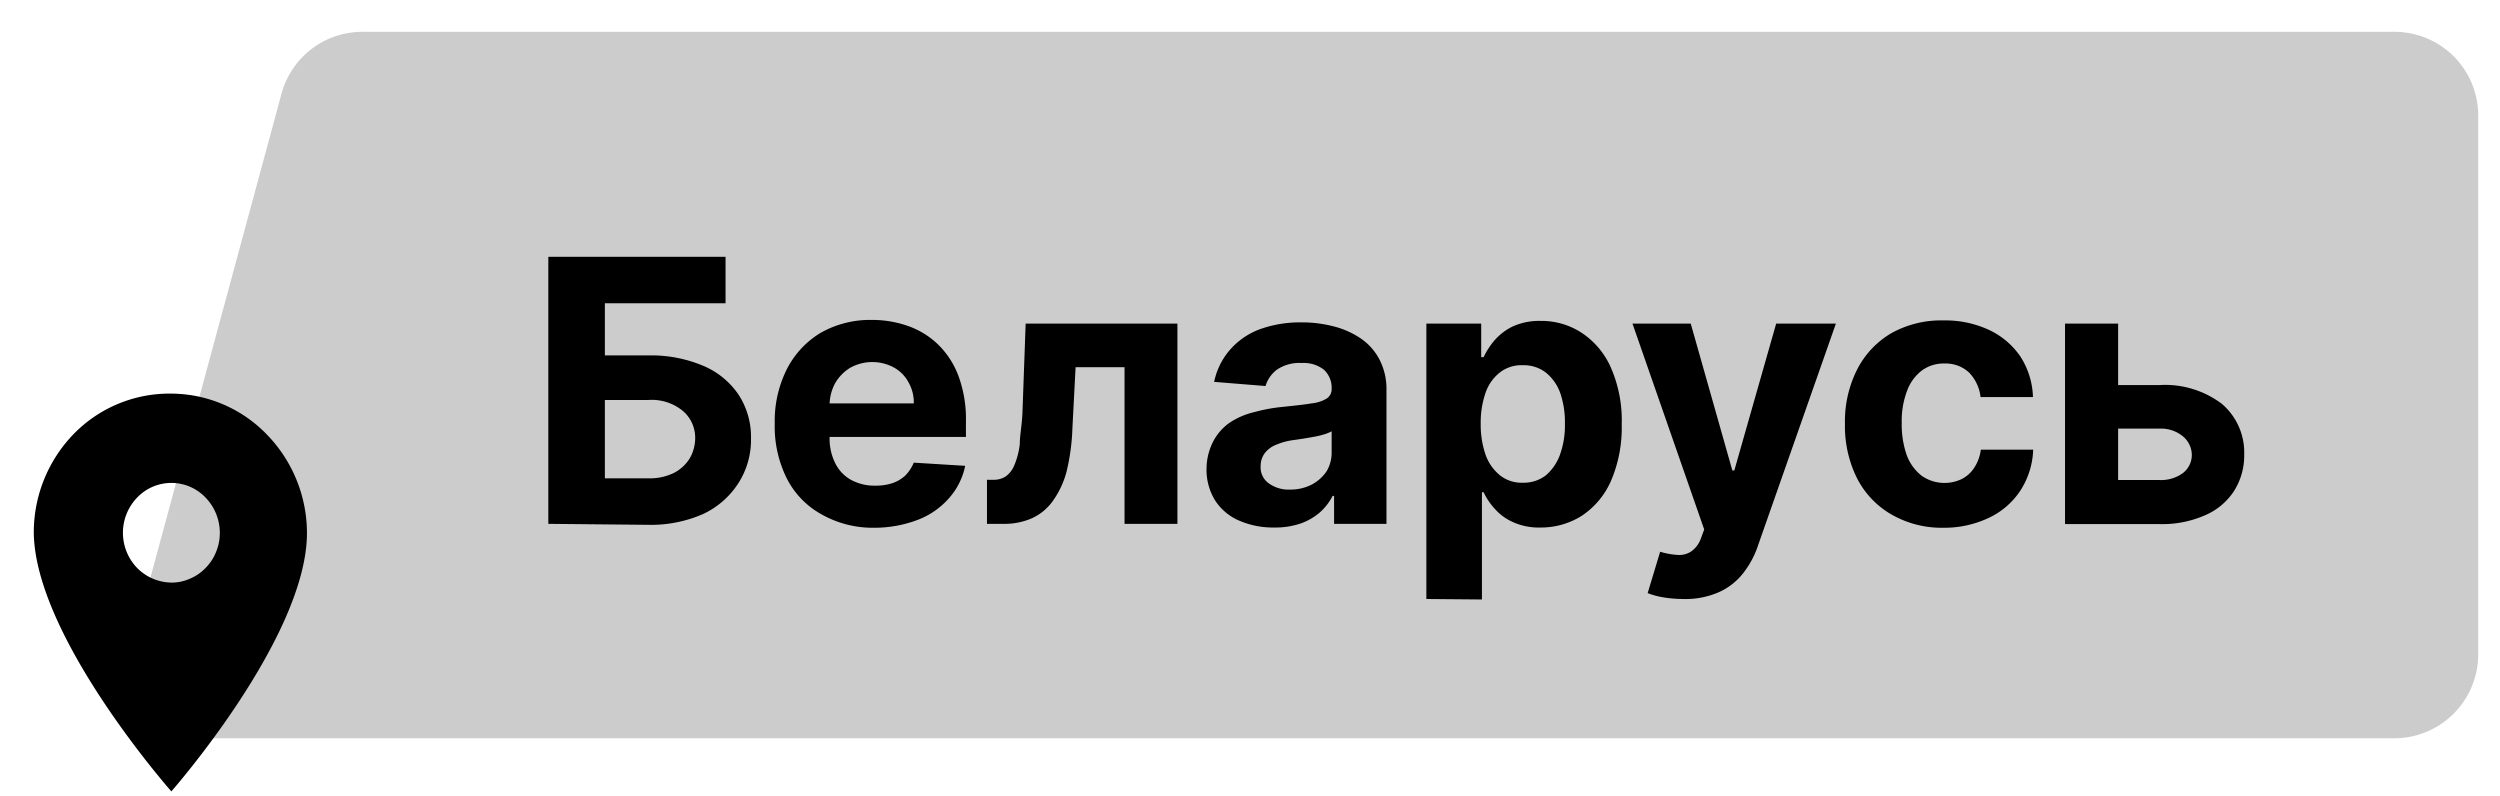 <?xml version="1.0" encoding="UTF-8"?> <svg xmlns="http://www.w3.org/2000/svg" id="Слой_1" data-name="Слой 1" viewBox="0 0 102.13 32.51"><defs><style>.cls-1{opacity:0.2;}</style></defs><path class="cls-1" d="M11.5,3.83A3.42,3.42,0,0,1,14.81,1.3h83a3.42,3.42,0,0,1,3.43,3.43v22a3.43,3.43,0,0,1-3.43,3.43H8.85a3.43,3.43,0,0,1-3.31-4.33Z"></path><path d="M7,23.8a2,2,0,0,1-1.4-.6,2.07,2.07,0,0,1,0-2.87,1.93,1.93,0,0,1,2.8,0,2.07,2.07,0,0,1,.58,1.44,2,2,0,0,1-.15.77,1.93,1.93,0,0,1-.43.66,1.88,1.88,0,0,1-.64.44A1.82,1.82,0,0,1,7,23.8Zm0-7.72A5.46,5.46,0,0,0,3,17.74a5.78,5.78,0,0,0-1.62,4C1.41,26,7,32.33,7,32.33s5.54-6.3,5.54-10.56a5.78,5.78,0,0,0-1.62-4A5.46,5.46,0,0,0,7,16.08Z"></path><path d="M22.4,21.4V10.49h7.24v1.9H24.71v2.13h1.77a5.46,5.46,0,0,1,2.24.42,3.29,3.29,0,0,1,1.45,1.18,3.16,3.16,0,0,1,.51,1.79,3.28,3.28,0,0,1-.51,1.82A3.45,3.45,0,0,1,28.72,21a5.29,5.29,0,0,1-2.24.44Zm2.31-1.86h1.77a2.23,2.23,0,0,0,1.05-.22,1.64,1.64,0,0,0,.65-.6,1.69,1.69,0,0,0,.22-.83,1.44,1.44,0,0,0-.5-1.1,2,2,0,0,0-1.42-.45H24.71Z"></path><path d="M35.71,21.56A4.25,4.25,0,0,1,33.54,21a3.46,3.46,0,0,1-1.4-1.46,4.75,4.75,0,0,1-.49-2.24,4.71,4.71,0,0,1,.49-2.21,3.68,3.68,0,0,1,1.38-1.49,4.09,4.09,0,0,1,2.1-.53,4.39,4.39,0,0,1,1.51.26,3.38,3.38,0,0,1,1.22.77,3.52,3.52,0,0,1,.82,1.3,5.08,5.08,0,0,1,.29,1.82v.63h-6.9V16.48h4.77a1.66,1.66,0,0,0-.22-.87,1.5,1.5,0,0,0-.58-.59,1.86,1.86,0,0,0-1.79,0,1.78,1.78,0,0,0-.62.63,1.9,1.9,0,0,0-.23.89v1.33a2.26,2.26,0,0,0,.23,1.05,1.56,1.56,0,0,0,.64.68,2,2,0,0,0,1,.24,2.17,2.17,0,0,0,.69-.1,1.46,1.46,0,0,0,.54-.32,1.67,1.67,0,0,0,.34-.52l2.1.13a2.85,2.85,0,0,1-.66,1.32,3.22,3.22,0,0,1-1.26.88A5,5,0,0,1,35.71,21.56Z"></path><path d="M40.32,21.4l0-1.8h.28a.88.88,0,0,0,.49-.14,1.06,1.06,0,0,0,.35-.46,3.16,3.16,0,0,0,.22-.85c0-.36.09-.79.11-1.31l.13-3.62H48.1V21.4H45.94V15h-2l-.13,2.5a8.61,8.61,0,0,1-.24,1.77A3.67,3.67,0,0,1,43,20.48a2.14,2.14,0,0,1-.84.69A2.78,2.78,0,0,1,41,21.4Z"></path><path d="M52.05,21.55a3.46,3.46,0,0,1-1.4-.27,2.2,2.2,0,0,1-1-.82,2.38,2.38,0,0,1-.36-1.35A2.46,2.46,0,0,1,49.58,18a2.14,2.14,0,0,1,.68-.75,3.15,3.15,0,0,1,1-.42,6.83,6.83,0,0,1,1.16-.21c.47-.05.86-.09,1.15-.14a1.5,1.5,0,0,0,.63-.2.45.45,0,0,0,.2-.39v0a1,1,0,0,0-.32-.79,1.34,1.34,0,0,0-.9-.27,1.64,1.64,0,0,0-1,.26,1.3,1.3,0,0,0-.48.68l-2.1-.17a2.89,2.89,0,0,1,.63-1.29,3,3,0,0,1,1.21-.85,4.81,4.81,0,0,1,1.72-.29,5.11,5.11,0,0,1,1.31.16,3.5,3.5,0,0,1,1.11.49,2.35,2.35,0,0,1,.77.86,2.61,2.61,0,0,1,.29,1.26V21.4H54.5V20.26h-.06a2.32,2.32,0,0,1-.53.68,2.43,2.43,0,0,1-.79.45A3.21,3.21,0,0,1,52.05,21.55ZM52.7,20a1.9,1.9,0,0,0,.88-.2,1.69,1.69,0,0,0,.61-.54,1.47,1.47,0,0,0,.21-.78v-.86a1.7,1.7,0,0,1-.29.12,3.52,3.52,0,0,1-.41.1l-.46.08-.41.06a2.64,2.64,0,0,0-.7.19,1.09,1.09,0,0,0-.46.34.87.87,0,0,0-.17.54.79.79,0,0,0,.34.7A1.37,1.37,0,0,0,52.7,20Z"></path><path d="M58.27,24.47V13.22h2.24v1.37h.1a3,3,0,0,1,.43-.67,2.35,2.35,0,0,1,.75-.58,2.62,2.62,0,0,1,1.15-.23,3,3,0,0,1,1.65.47A3.29,3.29,0,0,1,65.8,15a5.36,5.36,0,0,1,.45,2.34,5.5,5.5,0,0,1-.44,2.31,3.3,3.3,0,0,1-1.19,1.42,3.11,3.11,0,0,1-1.69.48,2.54,2.54,0,0,1-1.12-.22,2.15,2.15,0,0,1-.75-.55,2.62,2.62,0,0,1-.45-.67h-.07v4.38Zm2.22-7.16a3.76,3.76,0,0,0,.2,1.27,1.88,1.88,0,0,0,.59.84,1.42,1.42,0,0,0,.93.3,1.49,1.49,0,0,0,.94-.3,2,2,0,0,0,.58-.85,3.55,3.55,0,0,0,.2-1.26,3.65,3.65,0,0,0-.19-1.25,1.88,1.88,0,0,0-.59-.84,1.47,1.47,0,0,0-.94-.3,1.44,1.44,0,0,0-.93.29,1.79,1.79,0,0,0-.59.83A3.72,3.72,0,0,0,60.49,17.31Z"></path><path d="M68.74,24.47a5.09,5.09,0,0,1-.81-.07,3.18,3.18,0,0,1-.62-.17l.51-1.69a3.06,3.06,0,0,0,.72.13.88.88,0,0,0,.56-.15,1.1,1.1,0,0,0,.39-.54l.13-.35-2.93-8.41h2.38l1.7,6h.08l1.71-6H75l-3.18,9.06a3.73,3.73,0,0,1-.62,1.15,2.6,2.6,0,0,1-1,.77A3.41,3.41,0,0,1,68.74,24.47Z"></path><path d="M79.4,21.56A4.12,4.12,0,0,1,77.24,21a3.58,3.58,0,0,1-1.39-1.49,4.77,4.77,0,0,1-.48-2.19,4.71,4.71,0,0,1,.49-2.21,3.63,3.63,0,0,1,1.39-1.49,4.17,4.17,0,0,1,2.14-.53,4.22,4.22,0,0,1,1.87.39,3.17,3.17,0,0,1,1.28,1.09,3.21,3.21,0,0,1,.51,1.65H80.91a1.71,1.71,0,0,0-.47-1,1.4,1.4,0,0,0-1-.37,1.5,1.5,0,0,0-.92.28,1.82,1.82,0,0,0-.61.83,3.44,3.44,0,0,0-.22,1.32,3.75,3.75,0,0,0,.21,1.33,1.9,1.9,0,0,0,.61.83,1.63,1.63,0,0,0,1.63.13,1.32,1.32,0,0,0,.51-.46,1.72,1.72,0,0,0,.27-.74h2.14a3.28,3.28,0,0,1-.51,1.65,3.14,3.14,0,0,1-1.25,1.11A4.25,4.25,0,0,1,79.4,21.56Z"></path><path d="M85.79,15.73h2.44a3.85,3.85,0,0,1,2.54.77,2.61,2.61,0,0,1,.91,2.07,2.7,2.7,0,0,1-.41,1.48,2.66,2.66,0,0,1-1.19,1,4.33,4.33,0,0,1-1.85.36H84.36V13.22h2.17v6.39h1.7a1.5,1.5,0,0,0,.94-.28.93.93,0,0,0,.37-.74,1,1,0,0,0-.37-.77,1.4,1.4,0,0,0-.94-.31H85.79Z"></path></svg> 
